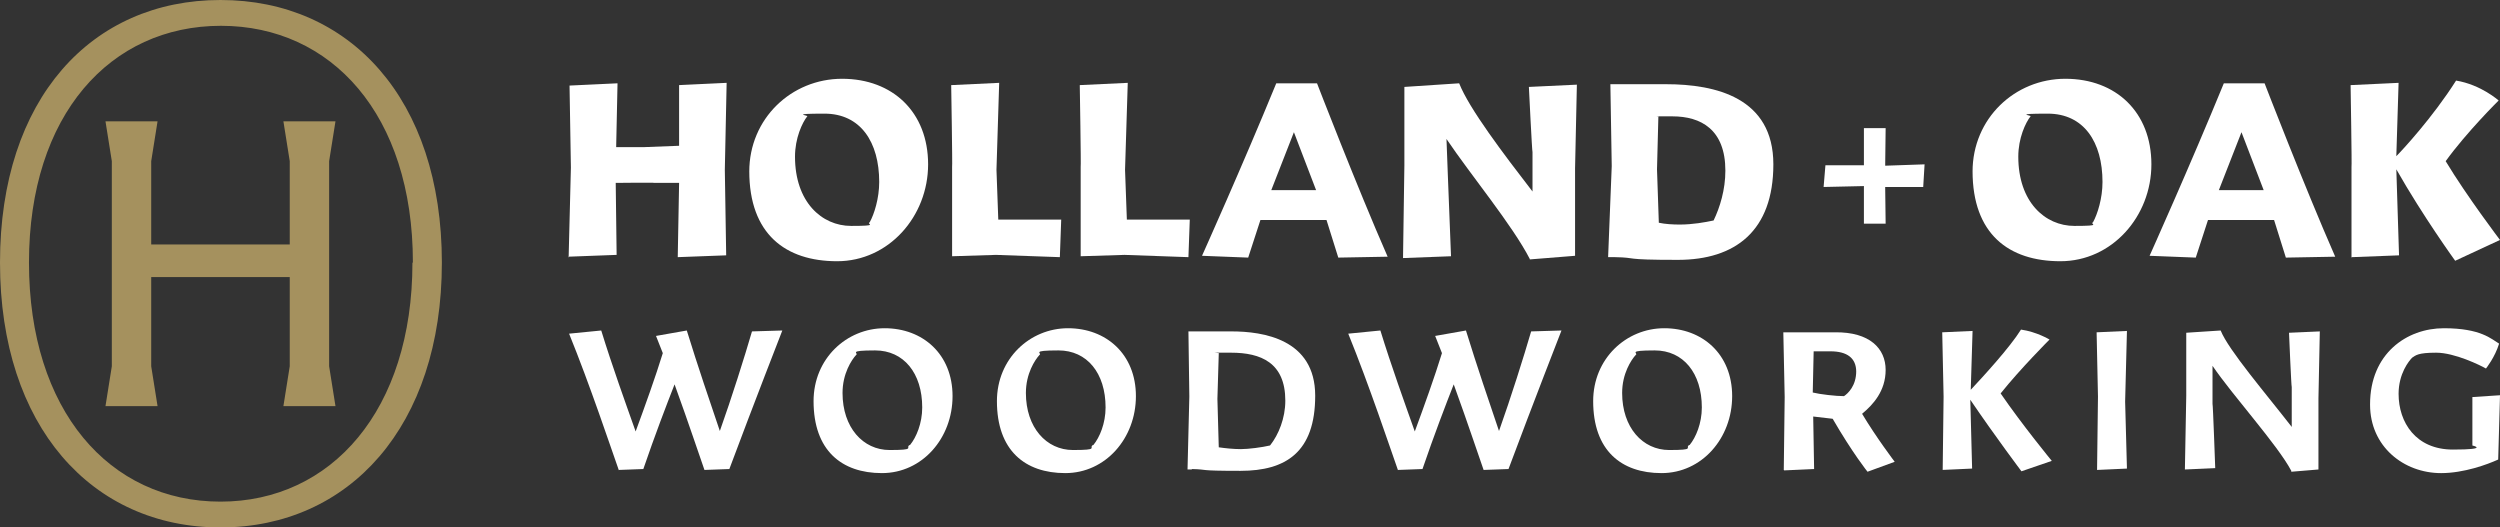 <?xml version="1.0" encoding="UTF-8"?>
<svg id="Layer_1" xmlns="http://www.w3.org/2000/svg" version="1.1" viewBox="0 0 552.2 116.5">
  <rect x="0" y="0" width="552.2" height="116.5" fill="#333333" stroke="none"/>
  <!-- Generator: Adobe Illustrator 29.1.0, SVG Export Plug-In . SVG Version: 2.1.0 Build 142)  -->
  <defs>
    <style>
      .st0 {
        fill: #a5915e;
      }

      .st1 {
        fill: #fff;
      }
    </style>
  </defs>
  <g>
    <g>
      <path class="st1" d="M125.6,56.9l.5-19.9-.3-18.1,10.6-.5-.3,14.1h6.1c0,0,7.8-.3,7.8-.3v-13.4c-.1,0,10.5-.5,10.5-.5l-.4,19.2.3,18.9-10.7.4.3-16.4h-5.4c0-.1-8.6,0-8.6,0l.2,15.9-10.7.4Z"/>
      <path class="st1" d="M165.5,37.9c0-11.7,9.3-20.5,20.5-20.5s19,7.4,19,18.9-8.7,21.4-20.1,21.4-19.4-6-19.4-19.9ZM192.1,49.1c1-1.8,2.1-5.3,2.1-8.9,0-8.8-4.1-15.1-12.1-15.1s-3.3.4-3.8.6c-1.1,1.4-2.7,4.8-2.7,8.9,0,10,5.9,15.3,12.4,15.3s3.2-.4,4.1-.8Z"/>
      <path class="st1" d="M210.3,56.7v-19.8c.1,0-.2-18.1-.2-18.1l10.6-.5-.6,19.2.4,11h13.9c0,0-.3,8.3-.3,8.3l-14.1-.5-9.7.3Z"/>
      <path class="st1" d="M238.7,56.7v-19.8c.1,0-.2-18.1-.2-18.1l10.6-.5-.6,19.2.4,11h13.9c0,0-.3,8.3-.3,8.3l-14.1-.5-9.7.3Z"/>
      <path class="st1" d="M295.6,56.9l-2.6-8.3h-14.6l-2.7,8.3-10.2-.4s8.9-19.8,16.4-38.1h9s8.8,22.8,15.6,38.3l-10.9.2ZM280.8,42h9.9l-4.9-12.8-5,12.8Z"/>
      <path class="st1" d="M337.9,57.2c-3.8-7.4-13-18.5-18.4-26.5l.3,8,.7,17.9-10.6.4.3-20.5v-17.3l12.1-.8c2.2,5.6,9.8,15.6,16.2,23.9v-8.7c-.1,0-.8-14.4-.8-14.4l10.6-.5-.4,18.5v19.3c0,0-10,.8-10,.8Z"/>
      <path class="st1" d="M356.6,56.8h-1.4l.8-20.1-.3-18.1h12.3c11,0,23.7,3,23.7,17.7s-8.4,21.1-21.1,21.1-8.6-.5-13.9-.6ZM378.5,48.7c1.4-2.9,2.6-6.8,2.6-11,0-9.1-5.4-12-11.7-12s-2.2,0-3.1.1l-.3,11.6.4,11.8c1.4.3,3.1.4,4.6.4,2.9,0,5.6-.5,7.5-.9Z"/>
      <path class="st1" d="M411.7,49.3v-8.2c0,0-8.9.2-8.9.2l.4-4.8h8.5c0,.1,0-8.2,0-8.2h4.8c0,0-.1,8.3-.1,8.3l8.7-.3-.3,5h-8.4c0-.1.1,8.1.1,8.1h-4.8Z"/>
      <path class="st1" d="M435.7,37.9c0-11.7,9.3-20.5,20.5-20.5s19,7.4,19,18.9-8.7,21.4-20.1,21.4-19.4-6-19.4-19.9ZM462.3,49.1c1-1.8,2.1-5.3,2.1-8.9,0-8.8-4.1-15.1-12.1-15.1s-3.3.4-3.8.6c-1.1,1.4-2.7,4.8-2.7,8.9,0,10,5.9,15.3,12.4,15.3s3.2-.4,4.1-.8Z"/>
      <path class="st1" d="M504.9,56.9l-2.6-8.3h-14.6l-2.7,8.3-10.2-.4s8.9-19.8,16.4-38.1h9s8.8,22.8,15.6,38.3l-10.9.2ZM490.1,42h9.9l-4.9-12.8-5,12.8Z"/>
      <path class="st1" d="M519.4,56.9v-20c.1,0-.2-18.1-.2-18.1l10.6-.5-.5,16.2c1.2-1.2,8-8.5,13.2-16.7,5.5.9,9.4,4.4,9.4,4.4,0,0-7,6.9-11.7,13.4,4.7,7.8,12,17.4,12,17.4l-9.9,4.6s-7.1-9.8-13-20.2l.6,19-10.4.4Z"/>
    </g>
    <g>
      <path class="st1" d="M136.7,103.9c-1.7-4.8-6.4-18.9-11-30.2l7.1-.7c2.4,7.8,5.4,16.1,7.6,22.3,2.1-5.7,4.4-12.1,6-17.3l-1.5-3.8,6.8-1.2c2.4,7.8,5.2,16,7.3,22.2,2.6-7.3,5.5-16.5,7.1-22l6.7-.2s-6.4,16.4-11.7,30.6l-5.5.2c-1-2.8-3.3-9.8-6.6-18.9-1.8,4.6-4.3,11.1-6.9,18.7l-5.4.2Z"/>
      <path class="st1" d="M179.7,88.6c0-9.4,7.3-16.1,15.7-16.1s15,5.7,15,15-6.7,17-15.6,17-15.1-5-15.1-15.9ZM201,98.3c1.4-1.7,2.7-4.8,2.7-8.3,0-7.6-4.1-12.6-10.4-12.6s-3.5.6-4.2,1c-1,1.1-3,4.1-3,8.4,0,7.6,4.5,12.6,10.4,12.6s3.4-.5,4.4-1.1Z"/>
      <path class="st1" d="M220.2,88.6c0-9.4,7.3-16.1,15.7-16.1s15,5.7,15,15-6.7,17-15.6,17-15.1-5-15.1-15.9ZM241.5,98.3c1.4-1.7,2.7-4.8,2.7-8.3,0-7.6-4.1-12.6-10.4-12.6s-3.5.6-4.2,1c-1,1.1-3,4.1-3,8.4,0,7.6,4.5,12.6,10.4,12.6s3.4-.5,4.4-1.1Z"/>
      <path class="st1" d="M263.3,103.7h-1l.4-16.1-.2-14.4h9.5c7,0,18.5,1.7,18.5,14.2s-6.5,16.6-16.5,16.6-6.7-.3-10.8-.4ZM280.6,98.3c1.8-2.3,3.3-5.9,3.3-9.8,0-8.4-5.4-10.6-12-10.6s-1.9,0-2.7.2l-.3,10,.3,10.7c1.4.2,3.2.4,4.9.4s4.7-.4,6.4-.8Z"/>
      <path class="st1" d="M308.8,103.9c-1.7-4.8-6.4-18.9-11-30.2l7.1-.7c2.4,7.8,5.4,16.1,7.6,22.3,2.1-5.7,4.4-12.1,6-17.3l-1.5-3.8,6.8-1.2c2.4,7.8,5.2,16,7.3,22.2,2.6-7.3,5.5-16.5,7.1-22l6.7-.2s-6.4,16.4-11.7,30.6l-5.5.2c-1-2.8-3.3-9.8-6.6-18.9-1.8,4.6-4.3,11.1-6.9,18.7l-5.4.2Z"/>
      <path class="st1" d="M351.9,88.6c0-9.4,7.3-16.1,15.7-16.1s15,5.7,15,15-6.7,17-15.6,17-15.1-5-15.1-15.9ZM373.2,98.3c1.4-1.7,2.7-4.8,2.7-8.3,0-7.6-4.1-12.6-10.4-12.6s-3.5.6-4.2,1c-1,1.1-3,4.1-3,8.4,0,7.6,4.5,12.6,10.4,12.6s3.4-.5,4.4-1.1Z"/>
      <path class="st1" d="M394,103.8l.2-16.1-.3-14.3h11.4c7.7-.1,11.2,3.6,11.2,8.3s-2.8,7.7-5.2,9.7c3.1,5.2,7.2,10.6,7.2,10.6l-6,2.2s-3.3-4.1-7.7-11.7l-4.3-.5.2,11.6-6.6.3ZM410,82.1c0-3-2-4.5-5.7-4.5h-3.7c0,0-.2,9.1-.2,9.1,1.6.4,5.1.8,6.9.8.9-.6,2.7-2.3,2.7-5.5Z"/>
      <path class="st1" d="M429.1,103.8l.2-16.2-.3-14.2,6.7-.3-.4,13c2.8-3,8.6-9.3,11.1-13.3,3.5.5,6.3,2.2,6.3,2.2,0,0-6.4,6.4-10.8,11.9,4.8,7,11.3,14.9,11.3,14.9l-6.7,2.3s-5.8-7.7-11.3-15.8l.4,15.2-6.6.3Z"/>
      <path class="st1" d="M469.8,103.5l-6.6.3.2-16.2-.3-14.2,6.7-.3-.4,15.6.4,14.8Z"/>
      <path class="st1" d="M506.1,104c-3-5.7-13-16.7-17.4-23.2v8.4c.1,0,.6,14.2.6,14.2l-6.7.3.3-16.3v-13.9c-.1,0,7.6-.5,7.6-.5,1.7,4.3,10.2,14.2,15.7,21.3v-8.8c-.1,0-.6-12-.6-12l6.8-.3-.3,14.8v15.7l-6,.5Z"/>
      <path class="st1" d="M523.5,89.3c0-11.2,8.1-16.8,16.3-16.8s10.5,2.4,12.2,3.4c-.9,3-2.9,5.5-2.9,5.5-1.2-.7-6.9-3.5-11-3.5s-4.5.6-5.3,1.1c-.7.7-3,3.5-3,8,0,6.3,3.8,12.3,12,12.3s4.3-.9,4.3-.9v-10.7c0,0,6.1-.4,6.1-.4l-.4,14.2c-2.4,1.1-7.6,3-12.6,3-8.3,0-15.7-5.9-15.7-15.1Z"/>
    </g>
  </g>
  <g>
    <path class="st0" d="M0,58C0,21.8,20.2,0,48.7,0s48.9,21.8,48.9,58-20.5,58.5-48.9,58.5S0,94.2,0,58ZM91.2,58c0-32.7-18-52.3-42.4-52.3S6.4,25.3,6.4,58s17.8,52.8,42.3,52.8,42.4-20.2,42.4-52.8Z"/>
    <path class="st0" d="M24.7,80.9v-45.3l-1.4-8.8h11.5l-1.4,8.8v18.4h30.6v-18.4l-1.4-8.8h11.5l-1.4,8.8v45.3l1.4,8.8h-11.5l1.4-8.8v-19.7h-30.6v19.7l1.4,8.8h-11.5l1.4-8.8Z"/>
  </g>
</svg>